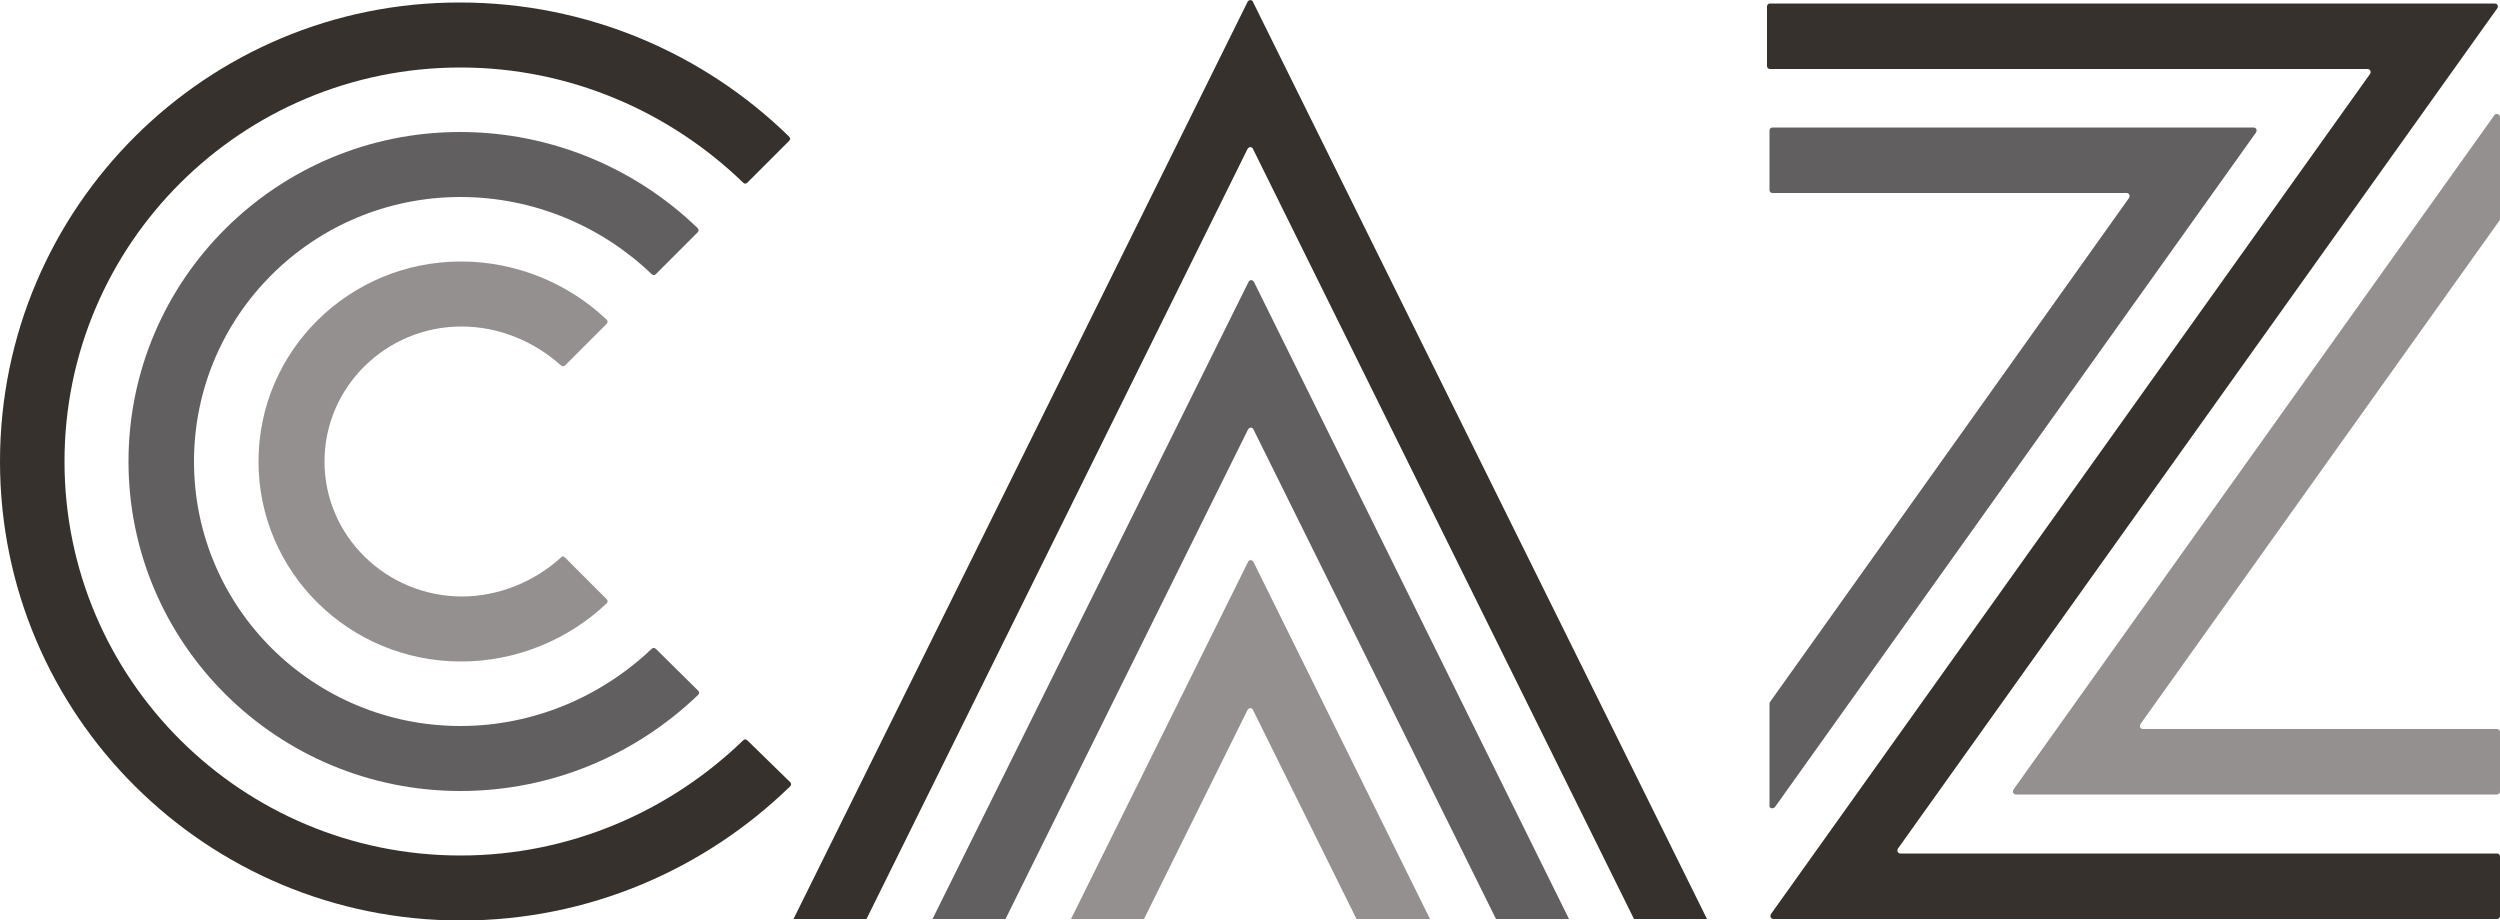 <?xml version="1.0" encoding="utf-8"?>
<!-- Generator: Adobe Illustrator 26.0.1, SVG Export Plug-In . SVG Version: 6.00 Build 0)  -->
<svg version="1.1" id="Layer_1" xmlns="http://www.w3.org/2000/svg" xmlns:xlink="http://www.w3.org/1999/xlink" x="0px" y="0px"
	 width="500px" height="184.1px" viewBox="0 0 500 184.1" style="enable-background:new 0 0 500 184.1;" xml:space="preserve">
<style type="text/css">
	.st0{fill:#615F5F;}
	.st1{fill:#36312C;}
	.st2{fill:#93908F;}
</style>
<g>
	<path class="st0" d="M131.2,129.8c-0.3-0.3-0.6-0.3-0.9,0c-10,9.5-23.6,15.4-38.2,15.4c-29.4,0-53.3-23.6-53.3-52.9
		c0-29.2,23.8-52.9,53.3-52.9c14.7,0,28.3,5.9,38.2,15.4c0.3,0.3,0.6,0.3,0.9,0l8.3-8.3c0.3-0.3,0.3-0.6,0-0.9
		c-12.3-11.9-29.2-19.2-47.5-19.2c-36.6,0-66.3,29.5-66.3,65.9s29.7,65.9,66.4,65.9c18.3,0,35.1-7.3,47.5-19.2
		c0.3-0.3,0.3-0.6,0-0.9L131.2,129.8z"/>
	<path class="st0" d="M355,161.4l96.2-134.9c0.3-0.5,0-1-0.5-1h-96.2c-0.4,0-0.6,0.3-0.6,0.6V38c0,0.4,0.3,0.6,0.6,0.6h70.8
		c0.5,0,0.8,0.5,0.5,1L354,140.4c-0.1,0.1-0.1,0.3-0.1,0.4v20.4C353.8,161.6,354.6,161.9,355,161.4z"/>
	<path class="st0" d="M186.5,183.8h14.6l48.5-97.9c0.3-0.5,0.9-0.5,1.1,0l48.5,97.9h14.6l-63-127.4c-0.3-0.5-0.9-0.5-1.1,0
		L186.5,183.8z"/>
</g>
<g>
	<path class="st1" d="M149.5,148.1c-0.3-0.3-0.6-0.3-0.9,0c-14.7,14.2-34.7,23-56.5,23c-43.7,0-79.2-35.2-79.2-78.8
		c0-43.5,35.4-78.8,79.2-78.8c21.8,0,41.8,8.8,56.5,23c0.3,0.3,0.6,0.3,0.9,0l8.3-8.3c0.3-0.3,0.3-0.6,0-0.9
		c-17-16.6-40.3-26.8-65.8-26.8C41.3,0.4,0,41.5,0,92.3s41.3,91.8,92.2,91.8c25.5,0,48.7-10.2,65.8-26.8c0.3-0.3,0.3-0.6,0-0.9
		L149.5,148.1z"/>
	<path class="st1" d="M249.5,0.4l-90.8,183.4h14.6l76.2-154c0.3-0.5,0.9-0.5,1.1,0l76.2,154h14.6L250.6,0.4
		C250.5-0.1,249.7-0.1,249.5,0.4z"/>
	<path class="st1" d="M498.9,0.7H354c-0.4,0-0.6,0.3-0.6,0.6v11.9c0,0.4,0.3,0.6,0.6,0.6h119.5c0.5,0,0.8,0.5,0.5,1l-119.8,168
		c-0.3,0.5,0,1,0.5,1h144.7c0.4,0,0.6-0.3,0.6-0.6v-11.9c0-0.4-0.3-0.6-0.6-0.6H380.1c-0.5,0-0.8-0.5-0.5-1L499.5,1.6
		C499.7,1.2,499.5,0.7,498.9,0.7z"/>
</g>
<g>
	<path class="st2" d="M113,111.5c-0.3-0.3-0.6-0.3-0.8,0c-5.3,4.8-12.4,7.8-19.9,7.8c-15.1-0.1-27.4-12.1-27.4-27s12.3-27,27.4-27
		c7.5,0,14.6,3,19.9,7.8c0.3,0.2,0.6,0.2,0.8,0l8.3-8.3c0.3-0.3,0.3-0.6,0-0.9c-7.6-7.2-18-11.6-29.1-11.6
		c-22.4,0-40.5,17.9-40.5,40s18.1,40,40.5,40c11.1,0,21.5-4.4,29.1-11.6c0.3-0.3,0.3-0.6,0-0.9L113,111.5z"/>
	<path class="st2" d="M214.2,183.8h14.6l20.7-41.8c0.3-0.5,0.9-0.5,1.1,0l20.7,41.8H286l-35.3-71.4c-0.3-0.5-0.9-0.5-1.1,0
		L214.2,183.8z"/>
	<path class="st2" d="M500,158.3v-11.9c0-0.4-0.3-0.6-0.6-0.6h-70.8c-0.5,0-0.8-0.5-0.5-1l71.8-100.7c0.1-0.1,0.1-0.3,0.1-0.4V23.4
		c0-0.6-0.8-0.8-1.1-0.4l-96.2,134.9c-0.3,0.5,0,1,0.5,1h96.2C499.7,158.9,500,158.7,500,158.3z"/>
</g>
</svg>
